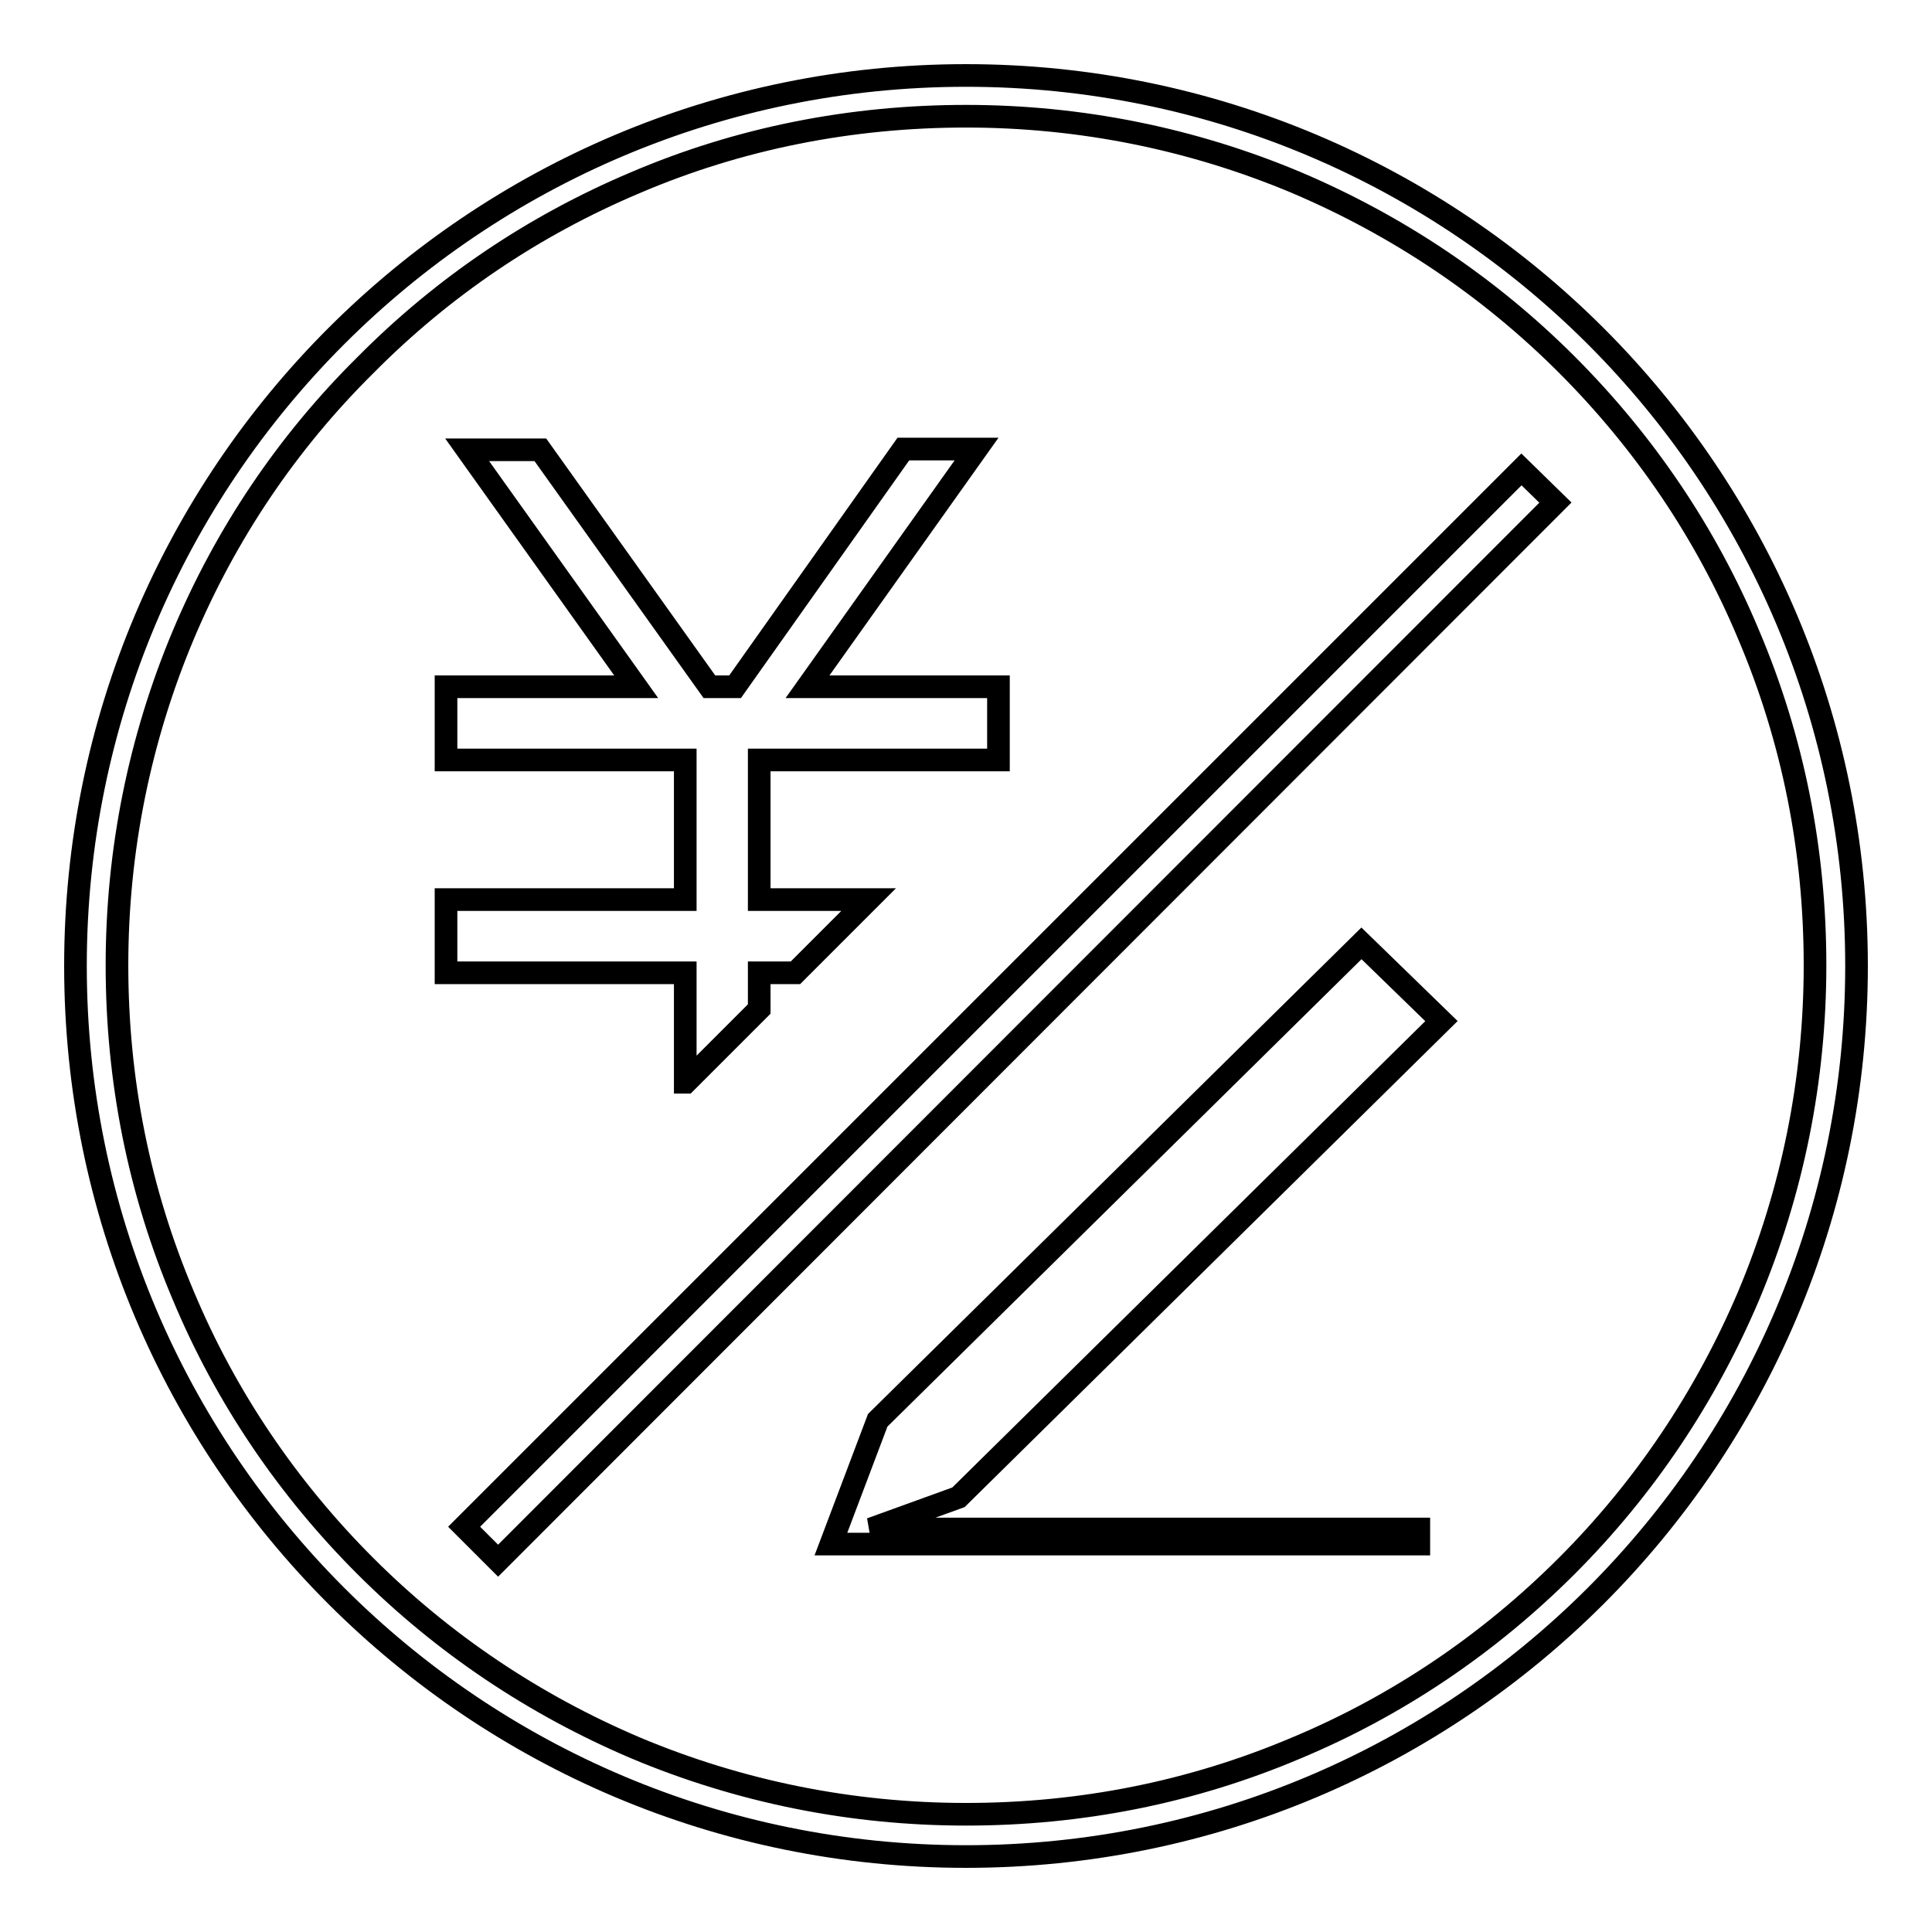 <?xml version="1.0" encoding="utf-8"?>
<!-- Svg Vector Icons : http://www.onlinewebfonts.com/icon -->
<!DOCTYPE svg PUBLIC "-//W3C//DTD SVG 1.1//EN" "http://www.w3.org/Graphics/SVG/1.1/DTD/svg11.dtd">
<svg version="1.1" xmlns="http://www.w3.org/2000/svg" xmlns:xlink="http://www.w3.org/1999/xlink" x="0px" y="0px" viewBox="0 0 256 256" enable-background="new 0 0 256 256" xml:space="preserve">
<g> <path stroke-width="3" fill-opacity="0" stroke="#000000"  d="M128,15.4c15.2,0,30,3,43.8,8.8c13.4,5.7,25.5,13.8,35.8,24.1s18.5,22.4,24.1,35.8 c5.9,13.9,8.8,28.6,8.8,43.8c0,15.2-3,30-8.8,43.8c-5.7,13.4-13.8,25.5-24.1,35.8c-10.3,10.3-22.4,18.5-35.8,24.1 c-13.9,5.9-28.6,8.8-43.8,8.8c-15.2,0-30-3-43.8-8.8c-13.4-5.7-25.5-13.8-35.8-24.1c-10.3-10.3-18.5-22.4-24.1-35.8 c-5.9-13.9-8.8-28.6-8.8-43.8c0-15.2,3-30,8.8-43.8C29.9,70.8,38,58.7,48.4,48.4C58.7,38,70.7,29.9,84.2,24.2 C98,18.3,112.8,15.4,128,15.4 M128,10C62.8,10,10,62.8,10,128c0,65.2,52.8,118,118,118c65.2,0,118-52.8,118-118 C246,62.8,193.2,10,128,10L128,10z M127,198.4l64-63.1L180.4,125l-64,63.1l0,0l0,0l-0.1,0.1l0,0l-6.2,16.4h77.9v-2h-72.6L127,198.4 L127,198.4z M90.9,143.4l9.7-9.7v-4.8h4.8l9.7-9.7h-14.5v-18.5h31.7V91H107l22.4-31.5h-9.7L97.4,91H94L71.6,59.6h-9.7L84.3,91H59.1 v9.7h31.7v18.5H59.1v9.7h31.7V143.4z M201.6,62.2L61.5,202.3l4.5,4.5L206.1,66.6L201.6,62.2z"/></g>
</svg>